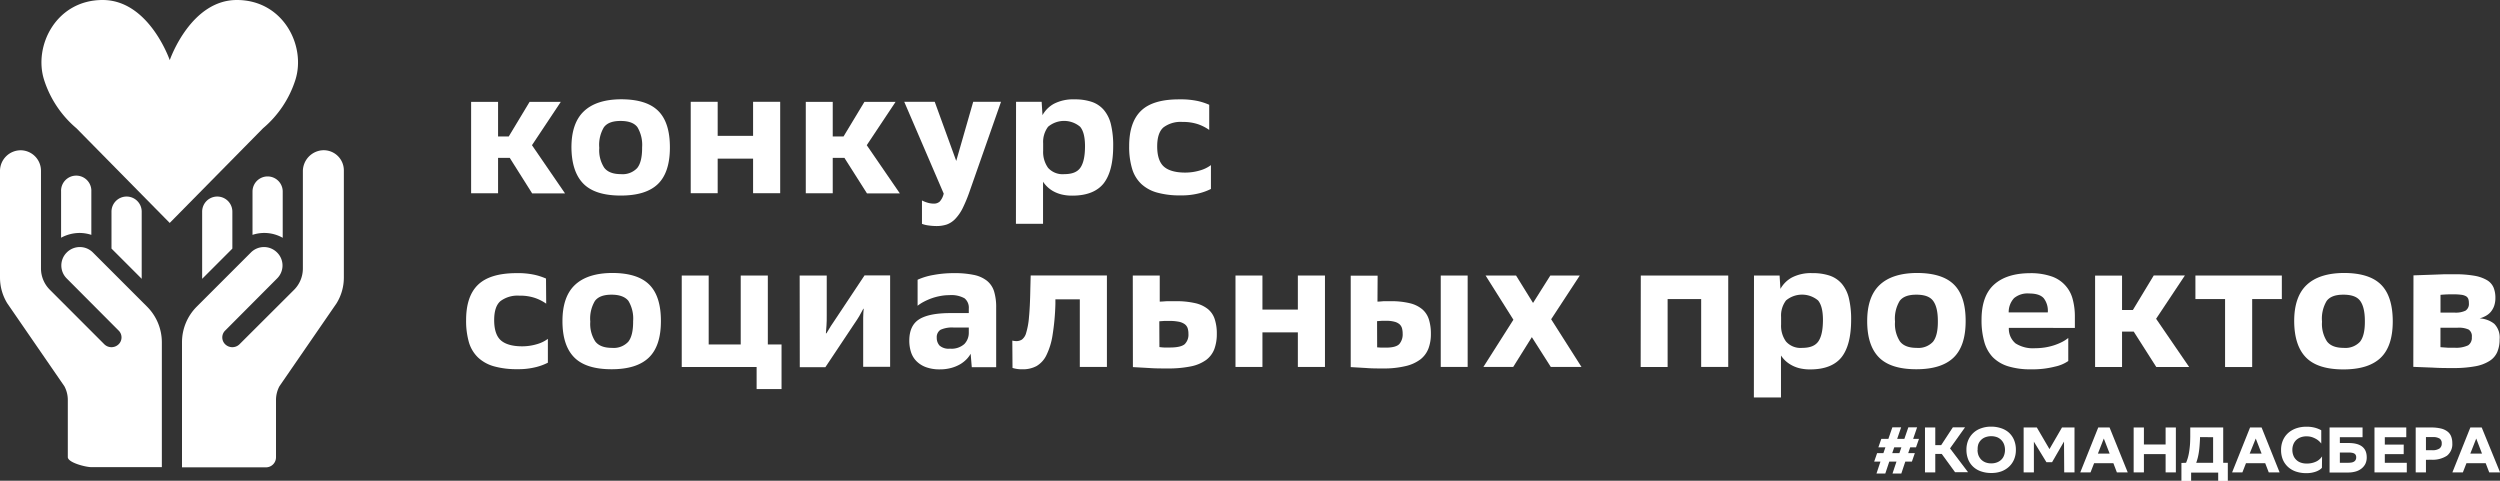 <?xml version="1.0" encoding="UTF-8"?> <svg xmlns="http://www.w3.org/2000/svg" viewBox="0 0 628.98 120.95"><rect x="0" y="0" width="628.98" height="120.95" fill="#333333" stroke="none"/> <defs> <style>.cls-1{fill:#fff;}</style> </defs> <g id="Слой_2" data-name="Слой 2"> <g id="Text"> <path class="cls-1" d="M473.85,114l.5-1.45h-1.77l.74-2.13h1.78l1-2.91h2.21l-1,2.91h1.81l1-2.91h2.21l-1,2.91h1.47l-.75,2.13h-1.46l-.5,1.45h1.67l-.74,2.13h-1.66l-1,3h-2.22l1-3h-1.81l-1,3h-2.22l1-3h-1.58l.74-2.13Zm2.22,0h1.8l.5-1.45h-1.8Z"></path> <path class="cls-1" d="M486.9,118.85h-2.59v-11.3h2.59V112h1.48l2.94-4.49h3.07l-3.78,5.3,4.54,6h-3.27l-3.35-4.6H486.9Z"></path> <path class="cls-1" d="M501,119a7.69,7.69,0,0,1-2.51-.38,5.44,5.44,0,0,1-2-1.14,5.18,5.18,0,0,1-1.29-1.84,6.5,6.5,0,0,1-.46-2.49,6.13,6.13,0,0,1,.45-2.39,5.37,5.37,0,0,1,3.23-3,7.2,7.2,0,0,1,2.52-.42,7.67,7.67,0,0,1,2.5.39,5.45,5.45,0,0,1,2,1.13,5.25,5.25,0,0,1,1.28,1.84,6.33,6.33,0,0,1,.46,2.5,6.12,6.12,0,0,1-.45,2.38,5.28,5.28,0,0,1-1.27,1.83,5.81,5.81,0,0,1-1.95,1.19A7.22,7.22,0,0,1,501,119Zm-3.47-5.84a4.08,4.08,0,0,0,.21,1.33,3.34,3.34,0,0,0,.66,1.08,3.1,3.1,0,0,0,1.08.74,3.93,3.93,0,0,0,1.52.27,3.87,3.87,0,0,0,1.43-.25,3.16,3.16,0,0,0,1.09-.69,2.84,2.84,0,0,0,.68-1.07,3.93,3.93,0,0,0,.24-1.41,4,4,0,0,0-.22-1.31,3.11,3.11,0,0,0-1.74-1.84,4.34,4.34,0,0,0-3,0,3,3,0,0,0-1.76,1.78A3.9,3.9,0,0,0,497.57,113.2Z"></path> <path class="cls-1" d="M519.29,111.09l-3,5.19h-1.43l-3.15-5.16v7.73h-2.58v-11.3h3.32l3.18,5.44,3.15-5.44h3.15v11.3h-2.59Z"></path> <path class="cls-1" d="M535.32,118.85h-2.73l-.88-2.31h-4.85l-.9,2.31h-2.58l4.52-11.3h2.85Zm-4.55-4.73-1.47-3.79-1.48,3.79Z"></path> <path class="cls-1" d="M544.85,114.25h-5.46v4.6h-2.58v-11.3h2.58v4.28h5.46v-4.28h2.58v11.3h-2.58Z"></path> <path class="cls-1" d="M550,116.43q.23-.56.42-1.17a12.76,12.76,0,0,0,.32-1.4c.09-.51.16-1.09.22-1.74s.08-1.39.09-2.23l0-2.34h8.29v8.88h1.16V121h-2.42v-2.1h-6.81V121h-2.44v-4.52Zm3.51-6.46c0,.72-.06,1.39-.1,2s-.1,1.16-.18,1.69a14.56,14.56,0,0,1-.28,1.46c-.11.45-.25.89-.4,1.32h4.25V110Z"></path> <path class="cls-1" d="M573.53,118.85H570.8l-.89-2.31h-4.84l-.9,2.31h-2.59l4.52-11.3H569ZM569,114.12l-1.47-3.79L566,114.12Z"></path> <path class="cls-1" d="M584.18,117.69a2.46,2.46,0,0,1-.58.5,4.51,4.51,0,0,1-.88.44,6.62,6.62,0,0,1-1.13.3,7.06,7.06,0,0,1-1.34.11,8.12,8.12,0,0,1-2.58-.39,5.69,5.69,0,0,1-2-1.15,5.28,5.28,0,0,1-1.31-1.83,6.23,6.23,0,0,1-.46-2.48,6,6,0,0,1,.46-2.39,5.31,5.31,0,0,1,1.3-1.84,6,6,0,0,1,2-1.18,7.68,7.68,0,0,1,2.61-.42,8,8,0,0,1,2.22.27,7,7,0,0,1,1.52.62v3.34a4.53,4.53,0,0,0-.64-.68,4,4,0,0,0-.85-.57,5.63,5.63,0,0,0-1-.41,4.72,4.72,0,0,0-1.21-.15,4.12,4.12,0,0,0-1.49.25,3.42,3.42,0,0,0-1.12.69,3.08,3.08,0,0,0-.71,1.08,3.68,3.68,0,0,0-.25,1.4,3.83,3.83,0,0,0,.23,1.33,2.86,2.86,0,0,0,.67,1.08,3,3,0,0,0,1.11.74,4.18,4.18,0,0,0,1.56.27,5.29,5.29,0,0,0,2.4-.49,3.65,3.65,0,0,0,1.5-1.31Z"></path> <path class="cls-1" d="M586.1,107.55h8.3V110h-5.71v1.46h2.19q4.57,0,4.57,3.61a3.74,3.74,0,0,1-.35,1.65,3.54,3.54,0,0,1-1,1.19,4.19,4.19,0,0,1-1.48.73,6.84,6.84,0,0,1-1.85.24H586.1Zm2.59,6.3v2.58h2.13a4.59,4.59,0,0,0,.76-.06,1.68,1.68,0,0,0,.63-.21,1.15,1.15,0,0,0,.43-.42,1.25,1.25,0,0,0,.16-.68,1.21,1.21,0,0,0-.14-.62,1,1,0,0,0-.41-.37,2,2,0,0,0-.61-.17,4.67,4.67,0,0,0-.77-.05Z"></path> <path class="cls-1" d="M604.75,114.25H600v2.18h5.53v2.42H597.4v-11.3h8V110H600v1.86h4.76Z"></path> <path class="cls-1" d="M610.35,115.69v3.16h-2.58v-11.3h3.84a10.52,10.52,0,0,1,2.51.26,4.26,4.26,0,0,1,1.66.77,2.84,2.84,0,0,1,.92,1.25,4.68,4.68,0,0,1,.28,1.69,3.69,3.69,0,0,1-1.35,3.14,6.59,6.59,0,0,1-4,1Zm0-5.72v3.3h1.58a3.12,3.12,0,0,0,1.81-.42,1.5,1.5,0,0,0,.58-1.31,1.37,1.37,0,0,0-.52-1.19,3.07,3.07,0,0,0-1.74-.38Z"></path> <path class="cls-1" d="M629,118.85h-2.73l-.89-2.31h-4.84l-.9,2.31H617l4.52-11.3h2.86Zm-4.55-4.73L623,110.33l-1.49,3.79Z"></path> <path class="cls-1" d="M80.94,37.82a5.31,5.31,0,0,0-4.74,5.33V67.52A7.58,7.58,0,0,1,74,72.9L60.23,86.64a2.57,2.57,0,0,1-3.55,0,2.41,2.41,0,0,1-.1-3.4L69.71,70.06a4.58,4.58,0,0,0,0-6.53,4.64,4.64,0,0,0-6.59,0L49.5,77.15a12.66,12.66,0,0,0-3.71,9v31.43H66.91A2.53,2.53,0,0,0,69.44,115V100.73a7.41,7.41,0,0,1,.86-3.55L84.68,76.3a12.31,12.31,0,0,0,1.83-6.49V42.86A5.07,5.07,0,0,0,80.94,37.82Z"></path> <path class="cls-1" d="M37,77.15,23.38,63.53a4.64,4.64,0,0,0-6.59,0,4.6,4.6,0,0,0,0,6.53L29.92,83.24a2.41,2.41,0,0,1-.1,3.4,2.57,2.57,0,0,1-3.55,0L12.54,72.9a7.58,7.58,0,0,1-2.23-5.38V43a5.15,5.15,0,0,0-5-5.19A5.22,5.22,0,0,0,0,42.86v27A12.39,12.39,0,0,0,1.82,76.3L16.2,97.18a7.3,7.3,0,0,1,.86,3.55V115c0,1.4,4.52,2.53,5.92,2.53H40.72V86.11A12.7,12.7,0,0,0,37,77.15Z"></path> <path class="cls-1" d="M63.53,48.19v10.9a9.4,9.4,0,0,1,7.6.74V48.19a3.8,3.8,0,1,0-7.6,0Z"></path> <path class="cls-1" d="M50.86,53.25v16.9l7.6-7.61V53.25a3.8,3.8,0,0,0-7.6,0Z"></path> <path class="cls-1" d="M31.85,49.45a3.8,3.8,0,0,0-3.8,3.8v9.29l7.6,7.61V53.25A3.8,3.8,0,0,0,31.85,49.45Z"></path> <path class="cls-1" d="M15.37,48.19V59.81a9.85,9.85,0,0,1,4.72-1.2,9.67,9.67,0,0,1,2.89.48V48.19a3.81,3.81,0,1,0-7.61,0Z"></path> <path class="cls-1" d="M59.59,0C48.15,0,42.93,14.5,42.71,15.13,42.48,14.5,37.27,0,25.82,0,14.12,0,8.35,11.58,11.11,20.15a26.49,26.49,0,0,0,8.12,12.12L42.7,56.09v0h0v0L66.18,32.27A26.4,26.4,0,0,0,74.3,20.15C77.06,11.58,71.29,0,59.59,0Z"></path> <path class="cls-1" d="M128.25,39.72h-2.94v8.91h-6.78v-23h6.78v8.7H128l5.24-8.7h7.85l-7.25,10.9,8.31,12.12h-8.27Z"></path> <path class="cls-1" d="M143.77,37.08q0-6.13,3.15-9.1t9.34-3q6.39,0,9.34,2.92t2.94,9.19q0,6.27-3,9.19t-9.36,2.92q-6.48,0-9.42-3T143.77,37.08Zm7,.17A8.07,8.07,0,0,0,152,42.17c.82,1.1,2.23,1.64,4.22,1.64a5,5,0,0,0,4.09-1.53c.82-1,1.24-2.69,1.24-5v-.21A8.66,8.66,0,0,0,160.37,32c-.78-1.05-2.19-1.57-4.24-1.57s-3.42.53-4.2,1.6a8.63,8.63,0,0,0-1.17,5Z"></path> <path class="cls-1" d="M173.78,25.61h6.78v8.57h8.91V25.61h6.82v23h-6.82v-8.7h-8.91v8.7h-6.78Z"></path> <path class="cls-1" d="M212.45,39.72h-2.94v8.91h-6.78v-23h6.78v8.7h2.72l5.25-8.7h7.84l-7.25,10.9,8.32,12.12h-8.27Z"></path> <path class="cls-1" d="M234.91,51.23a2.18,2.18,0,0,0,1.52-.52,4.48,4.48,0,0,0,1-2L227.5,25.61h7.67l5.41,14.88,4.27-14.88h7L244,48a37.21,37.21,0,0,1-1.81,4.4,11,11,0,0,1-1.88,2.7,5.63,5.63,0,0,1-2.13,1.39,8.23,8.23,0,0,1-2.58.38,14.28,14.28,0,0,1-2-.15,6.88,6.88,0,0,1-1.64-.4l0-5.89a7.33,7.33,0,0,0,1.33.54A5.52,5.52,0,0,0,234.91,51.23Z"></path> <path class="cls-1" d="M255.63,25.61h6.44l.21,3.37a7.31,7.31,0,0,1,2.9-2.88A10.52,10.52,0,0,1,270.34,25a13.13,13.13,0,0,1,4.43.66,6.91,6.91,0,0,1,3,2.07,8.76,8.76,0,0,1,1.75,3.65,22.46,22.46,0,0,1,.55,5.35q0,6.34-2.41,9.42c-1.6,2-4.22,3.07-7.86,3.07a11,11,0,0,1-2.81-.32,8.59,8.59,0,0,1-2.07-.83,7.51,7.51,0,0,1-2.5-2.35V56.3h-6.82Zm6.82,12.33a6.84,6.84,0,0,0,1.24,4.29,4.89,4.89,0,0,0,4.09,1.58c2,0,3.32-.55,4.07-1.67s1.13-2.9,1.13-5.36q0-3.44-1.23-4.89a6.26,6.26,0,0,0-8.06,0,6.35,6.35,0,0,0-1.24,4.18Z"></path> <path class="cls-1" d="M304.23,32.69a11.42,11.42,0,0,0-2.79-1.43,11.83,11.83,0,0,0-3.94-.58,7.16,7.16,0,0,0-4.78,1.37q-1.58,1.37-1.58,4.79c0,2.31.54,4,1.6,5s2.88,1.58,5.44,1.58a12.91,12.91,0,0,0,3.69-.53,8.44,8.44,0,0,0,2.79-1.35v6a14.49,14.49,0,0,1-2.92,1.08,17.89,17.89,0,0,1-4.8.54,21,21,0,0,1-5.82-.71,9.55,9.55,0,0,1-4-2.19,8.68,8.68,0,0,1-2.3-3.84,19.1,19.1,0,0,1-.73-5.67q0-6,3-8.89T296.73,25a20.46,20.46,0,0,1,4.69.43,15.89,15.89,0,0,1,2.81.93Z"></path> <path class="cls-1" d="M137.42,76.4a11.32,11.32,0,0,0-2.8-1.43,11.54,11.54,0,0,0-3.94-.58,7.13,7.13,0,0,0-4.77,1.37c-1.06.91-1.58,2.51-1.58,4.79s.53,4,1.6,5,2.87,1.58,5.43,1.58a12.91,12.91,0,0,0,3.69-.53,8.44,8.44,0,0,0,2.79-1.35v6a13.62,13.62,0,0,1-2.92,1.09,17.81,17.81,0,0,1-4.79.54,20.85,20.85,0,0,1-5.82-.71,9.64,9.64,0,0,1-4-2.19A8.74,8.74,0,0,1,118,86.2a19.43,19.43,0,0,1-.73-5.67q0-6,3-8.89t9.59-2.92a19.85,19.85,0,0,1,4.69.43,16,16,0,0,1,2.82.93Z"></path> <path class="cls-1" d="M141.51,80.79q0-6.15,3.15-9.11t9.34-3q6.39,0,9.34,2.92t2.94,9.19q0,6.27-3.05,9.19t-9.36,2.92q-6.48,0-9.42-3T141.51,80.79Zm7,.17a8.07,8.07,0,0,0,1.24,4.92c.82,1.1,2.23,1.64,4.22,1.64A5,5,0,0,0,158.05,86c.82-1,1.24-2.69,1.24-5v-.21a8.64,8.64,0,0,0-1.18-5.08c-.78-1-2.19-1.57-4.24-1.57s-3.42.53-4.2,1.59a8.66,8.66,0,0,0-1.17,5.06Z"></path> <path class="cls-1" d="M171.52,69.32h6.78V86.67h8.06V69.32h6.82V86.67h3.45V97.88h-6.27V92.34H171.52Z"></path> <path class="cls-1" d="M201.19,69.32H208v10.1c0,.91,0,1.73-.06,2.45s-.1,1.4-.15,2h.13c.39-.68.77-1.3,1.13-1.86s.76-1.15,1.21-1.81l7.25-10.91h6.44v23h-6.78V82.79c0-1,0-1.93,0-2.79s.07-1.64.13-2.33h-.09l-1,1.82c-.36.61-.76,1.24-1.22,1.89l-7.33,11h-6.44Z"></path> <path class="cls-1" d="M244.21,89a6.49,6.49,0,0,1-1,1.35,7.89,7.89,0,0,1-1.62,1.28,9.37,9.37,0,0,1-2.24.93,10.74,10.74,0,0,1-2.9.37,9.8,9.8,0,0,1-3.5-.56,6.52,6.52,0,0,1-2.38-1.51,5.65,5.65,0,0,1-1.37-2.28,9.42,9.42,0,0,1-.43-2.86q0-3.8,2.46-5.37t7.82-1.58h4.69V77.67a3.05,3.05,0,0,0-1.07-2.62,6.81,6.81,0,0,0-3.83-.79,12,12,0,0,0-2.31.22,13.8,13.8,0,0,0-2.19.59,15.75,15.75,0,0,0-1.94.86,9.52,9.52,0,0,0-1.54,1V70.38a16.32,16.32,0,0,1,3.93-1.19,27.82,27.82,0,0,1,5.24-.47,23.35,23.35,0,0,1,5,.45,7.83,7.83,0,0,1,3.28,1.47,5.58,5.58,0,0,1,1.79,2.66,13.61,13.61,0,0,1,.53,4.08v15h-6.14Zm-8.53-4a2.87,2.87,0,0,0,.7,1.94,3.48,3.48,0,0,0,2.63.78,4.82,4.82,0,0,0,3.62-1.17,4.07,4.07,0,0,0,1.11-2.92V82.41H240a7,7,0,0,0-3.39.57A2.22,2.22,0,0,0,235.68,85Z"></path> <path class="cls-1" d="M254.69,85.69a4.81,4.81,0,0,0,1,.13,2.61,2.61,0,0,0,1.42-.39,3.12,3.12,0,0,0,1.07-1.7,18.44,18.44,0,0,0,.7-3.89c.17-1.71.29-4,.34-7l.09-3.53h19.18v23h-6.82v-17h-6.14l0,1.19a59.73,59.73,0,0,1-.72,7.84,17.42,17.42,0,0,1-1.56,5.06,6.35,6.35,0,0,1-2.47,2.7,7.21,7.21,0,0,1-3.52.81,8,8,0,0,1-2.52-.34Z"></path> <path class="cls-1" d="M285,69.32h6.78v6.56c.71,0,1.35-.09,1.92-.1s1.24,0,2,0a21,21,0,0,1,5,.49,7.86,7.86,0,0,1,3.2,1.49,5.43,5.43,0,0,1,1.72,2.56,11.5,11.5,0,0,1,.52,3.68,10.89,10.89,0,0,1-.62,3.82,6.19,6.19,0,0,1-2.05,2.73,9.87,9.87,0,0,1-3.81,1.62,28.23,28.23,0,0,1-5.93.53c-1.68,0-3.21,0-4.6-.11l-4.1-.23Zm6.7,18a11.57,11.57,0,0,0,1.17.11l1.47,0c1.82,0,3.05-.28,3.71-.83A3.33,3.33,0,0,0,299,84a4.61,4.61,0,0,0-.21-1.47,2.14,2.14,0,0,0-.77-1,3.89,3.89,0,0,0-1.52-.6,12.32,12.32,0,0,0-2.4-.19c-.35,0-.71,0-1.09,0l-1.34.09Z"></path> <path class="cls-1" d="M310.84,69.32h6.78v8.57h8.91V69.32h6.82v23h-6.82v-8.7h-8.91v8.7h-6.78Z"></path> <path class="cls-1" d="M346.56,75.88c.69,0,1.23-.09,1.65-.1s1,0,1.64,0a19.68,19.68,0,0,1,4.86.51,7.64,7.64,0,0,1,3.13,1.53,5.54,5.54,0,0,1,1.66,2.56A11.83,11.83,0,0,1,360,84a10.27,10.27,0,0,1-.61,3.67,6.34,6.34,0,0,1-2,2.73,9.85,9.85,0,0,1-3.73,1.7,23.31,23.31,0,0,1-5.73.6c-1.54,0-2.92,0-4.16-.11l-3.94-.23v-23h6.77Zm-.08,11.51,1,.07,1.2,0c1.7,0,2.83-.31,3.39-.92a3.72,3.72,0,0,0,.83-2.58,5.32,5.32,0,0,0-.17-1.38,2.17,2.17,0,0,0-.62-1,3.1,3.1,0,0,0-1.26-.63,7.55,7.55,0,0,0-2.09-.24c-.37,0-.72,0-1.06,0l-1.24.09Zm16-18.07h6.77v23h-6.77Z"></path> <path class="cls-1" d="M380.76,80.44l-7-11.12h7.67l4.27,6.9,4.35-6.9h7.41l-7.2,11,7.63,12h-7.72l-4.77-7.5-4.69,7.5h-7.5Z"></path> <path class="cls-1" d="M412.81,69.32h22v23H428V75.24h-8.44v17.1h-6.78Z"></path> <path class="cls-1" d="M441.29,69.32h6.44l.21,3.37a7.31,7.31,0,0,1,2.9-2.88A10.41,10.41,0,0,1,456,68.72a13.13,13.13,0,0,1,4.43.66,7,7,0,0,1,3,2.07,8.78,8.78,0,0,1,1.75,3.64,22.57,22.57,0,0,1,.55,5.35q0,6.36-2.41,9.43c-1.6,2-4.22,3.07-7.86,3.07a11.17,11.17,0,0,1-2.82-.32,8.28,8.28,0,0,1-2.06-.84,7.42,7.42,0,0,1-1.5-1.12,8,8,0,0,1-1-1.22V100h-6.82Zm6.82,12.32a6.74,6.74,0,0,0,1.24,4.29,4.87,4.87,0,0,0,4.09,1.59c2,0,3.32-.56,4.07-1.67s1.13-2.9,1.13-5.36q0-3.43-1.23-4.9a6.28,6.28,0,0,0-8.06,0,6.3,6.3,0,0,0-1.24,4.18Z"></path> <path class="cls-1" d="M469.77,80.79q0-6.15,3.15-9.11t9.34-3q6.39,0,9.34,2.92t2.94,9.19q0,6.27-3.05,9.19t-9.36,2.92q-6.48,0-9.42-3T469.77,80.79Zm7,.17A8.07,8.07,0,0,0,478,85.88c.82,1.1,2.23,1.64,4.22,1.64A5,5,0,0,0,486.31,86c.82-1,1.24-2.69,1.24-5v-.21c0-2.33-.39-4-1.18-5.08s-2.19-1.57-4.24-1.57-3.42.53-4.2,1.59a8.66,8.66,0,0,0-1.17,5.06Z"></path> <path class="cls-1" d="M505.41,82.49a4.81,4.81,0,0,0,1.68,3.9A8.15,8.15,0,0,0,512,87.61a17.23,17.23,0,0,0,2.47-.19,15.38,15.38,0,0,0,2.34-.56,14.07,14.07,0,0,0,2-.83,8.83,8.83,0,0,0,1.55-1v5.8a9.27,9.27,0,0,1-3.32,1.4,22.84,22.84,0,0,1-6.05.69,18.94,18.94,0,0,1-5.78-.77,9.28,9.28,0,0,1-3.86-2.3A9.15,9.15,0,0,1,499.23,86a19.8,19.8,0,0,1-.69-5.55q0-6,3.14-8.84t9-2.88a16.11,16.11,0,0,1,5.35.77,8.19,8.19,0,0,1,5.42,5.69,16.73,16.73,0,0,1,.57,4.54v2.77Zm5.11-8.65A5.3,5.3,0,0,0,506.73,75a5.16,5.16,0,0,0-1.36,3.59h9.84a5.18,5.18,0,0,0-1-3.53C513.52,74.25,512.29,73.84,510.52,73.84Z"></path> <path class="cls-1" d="M536.83,83.43h-2.94v8.91h-6.78v-23h6.78V78h2.72l5.25-8.69h7.84l-7.24,10.89,8.31,12.13H542.5Z"></path> <path class="cls-1" d="M559.81,75.24h-7.46V69.32h21.74v5.92h-7.46v17.1h-6.82Z"></path> <path class="cls-1" d="M577.2,80.79q0-6.15,3.15-9.11t9.34-3q6.39,0,9.34,2.92T602,80.83q0,6.27-3.05,9.19t-9.36,2.92q-6.48,0-9.42-3T577.2,80.79Zm7,.17a8.07,8.07,0,0,0,1.24,4.92c.82,1.1,2.23,1.64,4.22,1.64A5,5,0,0,0,593.74,86c.82-1,1.24-2.69,1.24-5v-.21c0-2.33-.39-4-1.17-5.08s-2.2-1.57-4.25-1.57-3.41.53-4.2,1.59a8.66,8.66,0,0,0-1.17,5.06Z"></path> <path class="cls-1" d="M607.21,69.28l2.47-.09,2.67-.09L615,69l2.5,0a28.18,28.18,0,0,1,5.07.38,9.37,9.37,0,0,1,3.18,1.13,4,4,0,0,1,1.62,1.86,6.76,6.76,0,0,1,.45,2.56,6.06,6.06,0,0,1-.32,2.06,4.93,4.93,0,0,1-.88,1.52,4.5,4.5,0,0,1-1.28,1,7.62,7.62,0,0,1-1.49.6,6.41,6.41,0,0,1,3.69,1.36,4.89,4.89,0,0,1,1.34,3.88,8,8,0,0,1-.6,3.24,5,5,0,0,1-2,2.26,10,10,0,0,1-3.62,1.32,29.88,29.88,0,0,1-5.56.43c-1.6,0-3.27,0-5-.11l-4.93-.19Zm10.36,9.37a5.69,5.69,0,0,0,2.73-.49,2,2,0,0,0,.85-1.89A3,3,0,0,0,621,75.2a1.38,1.38,0,0,0-.59-.68,3.28,3.28,0,0,0-1.2-.36,14.42,14.42,0,0,0-1.92-.11,30.4,30.4,0,0,0-3.28.13v4.47ZM614,87.35l1.81.13c.5,0,1.06,0,1.69,0a7.1,7.1,0,0,0,3.45-.59,2.26,2.26,0,0,0,.94-2.07,2,2,0,0,0-.79-1.9,5.94,5.94,0,0,0-2.79-.47H614Z"></path> </g> </g> </svg> 